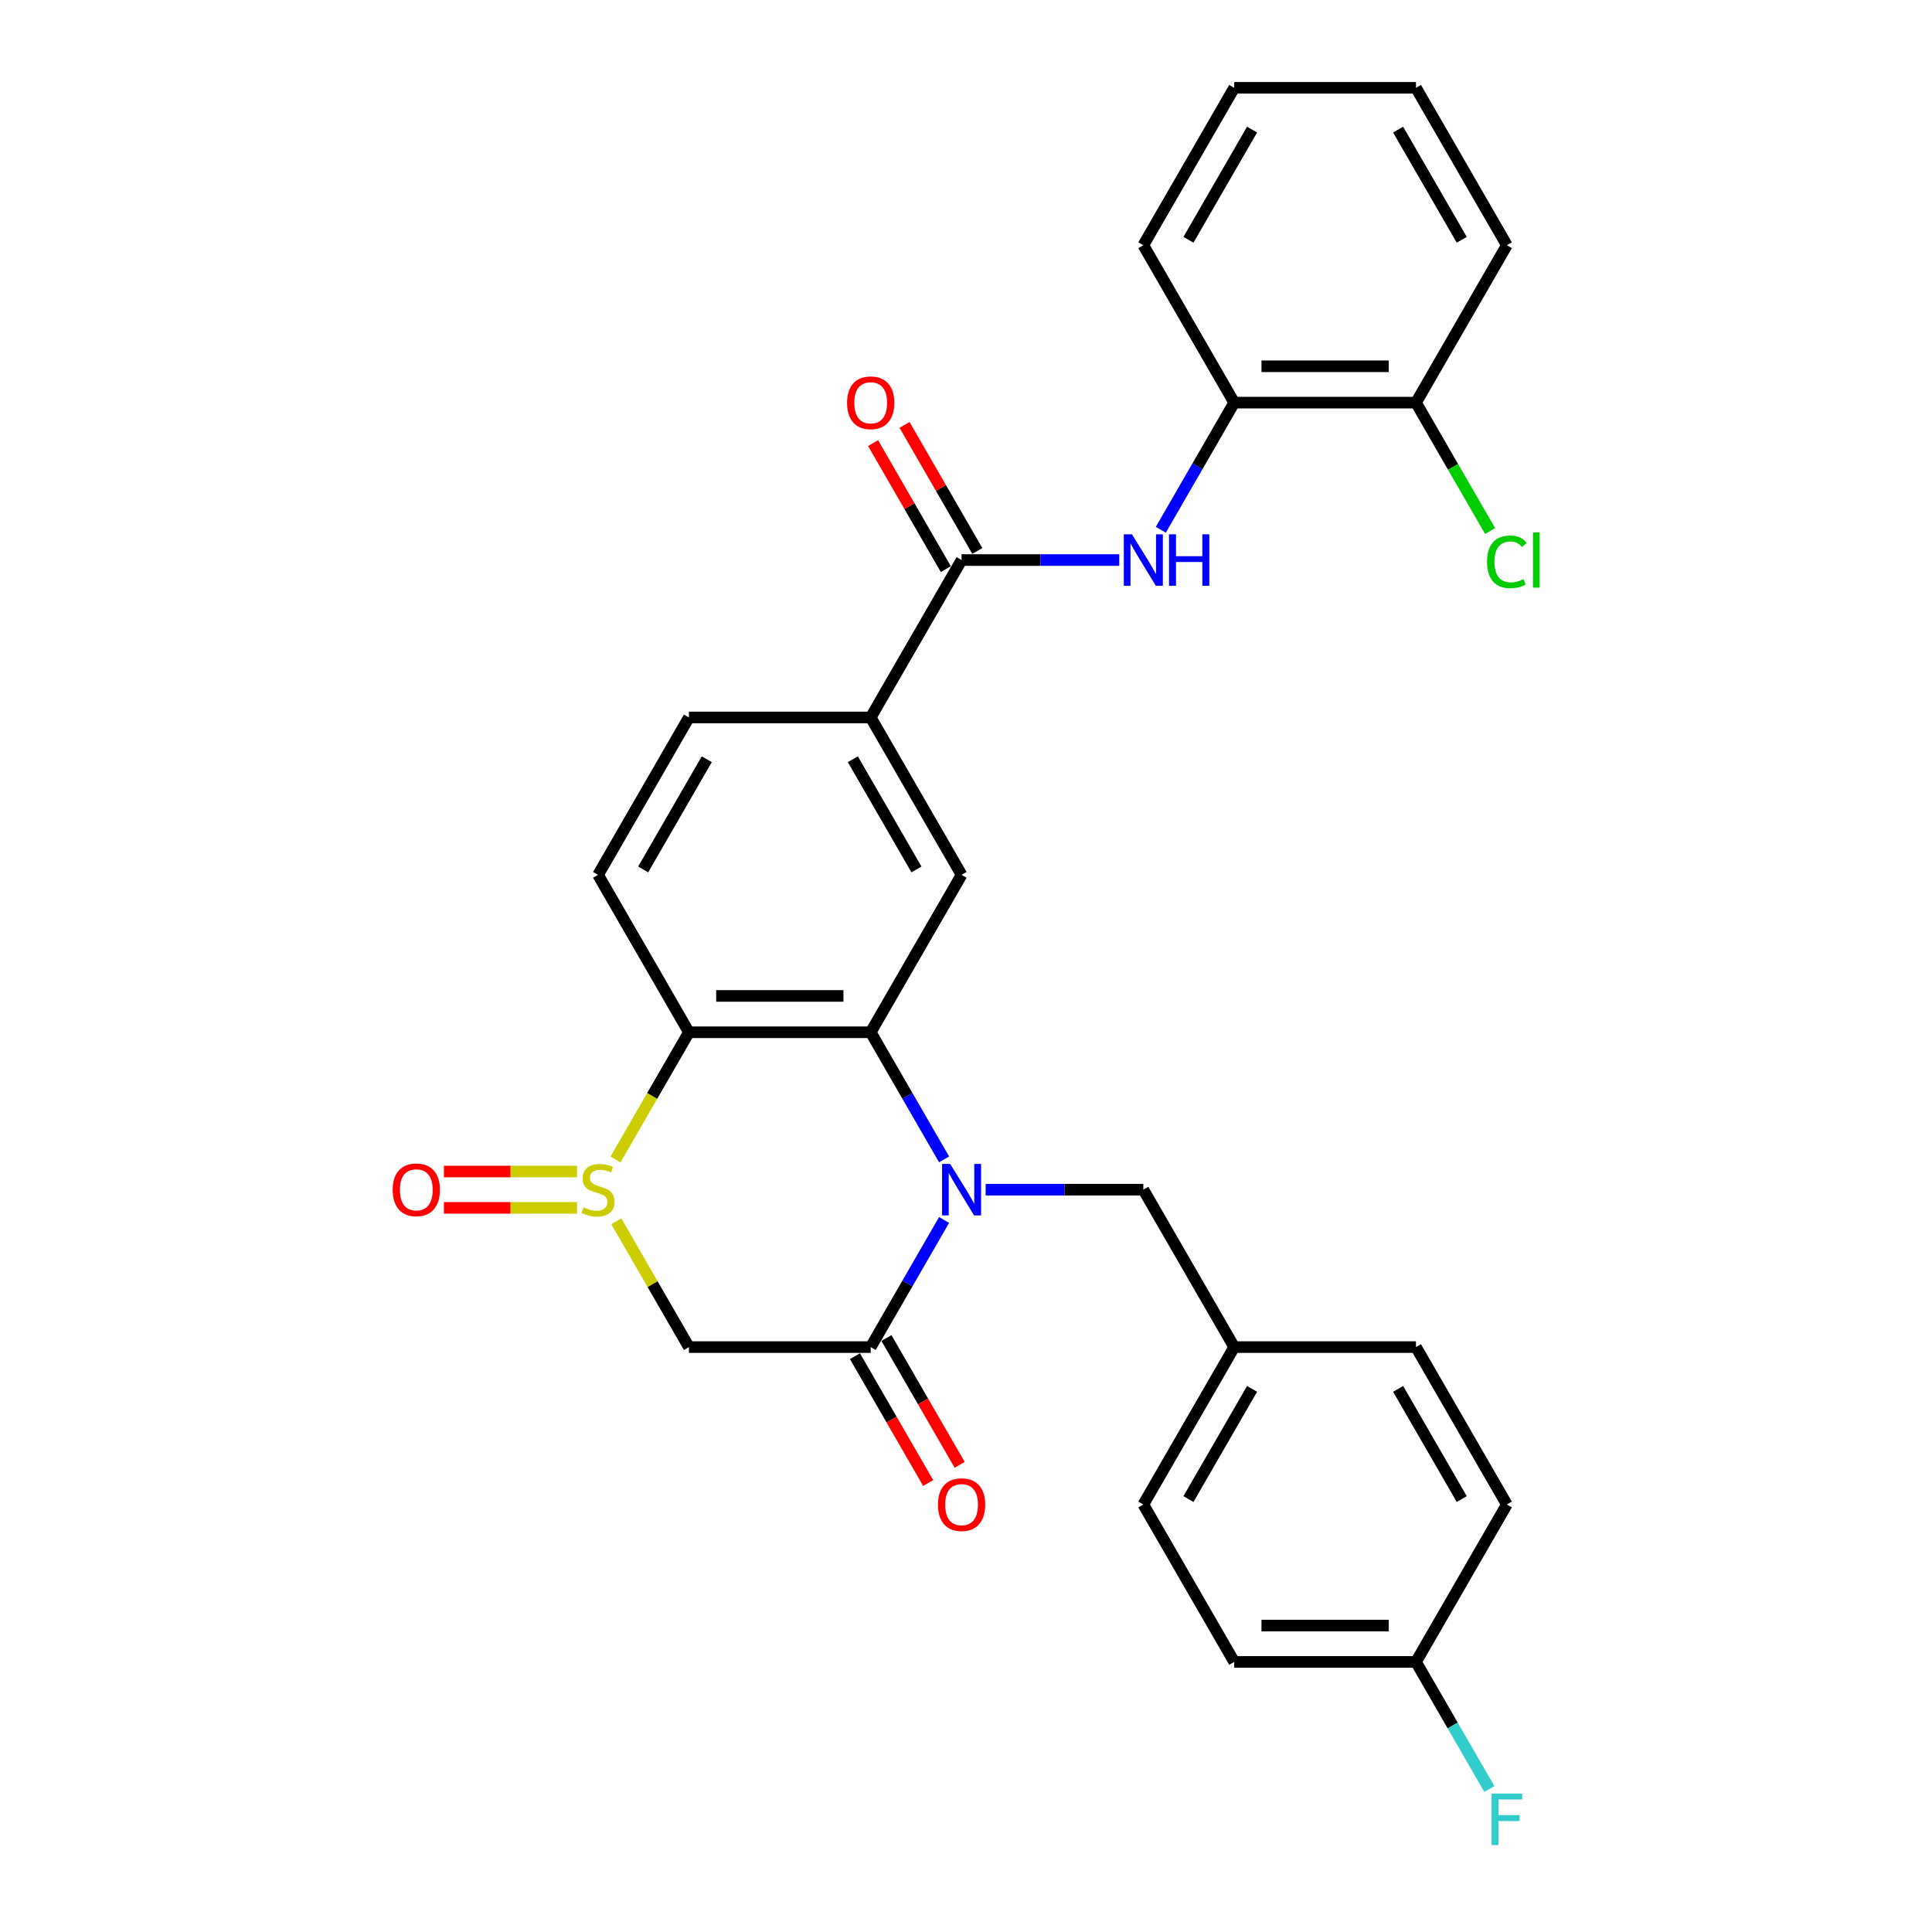 <?xml version='1.0' encoding='iso-8859-1'?>
<svg version='1.1' baseProfile='full'
              xmlns='http://www.w3.org/2000/svg'
                      xmlns:rdkit='http://www.rdkit.org/xml'
                      xmlns:xlink='http://www.w3.org/1999/xlink'
                  xml:space='preserve'
width='1000px' height='1000px' viewBox='0 0 1000 1000'>
<!-- END OF HEADER -->
<rect style='opacity:1.0;fill:#FFFFFF;stroke:none' width='1000' height='1000' x='0' y='0'> </rect>
<path class='bond-1' d='M 488.66,600.103 L 469.665,567.203' style='fill:none;fill-rule:evenodd;stroke:#0000FF;stroke-width:6px;stroke-linecap:butt;stroke-linejoin:miter;stroke-opacity:1' />
<path class='bond-1' d='M 469.665,567.203 L 450.67,534.302' style='fill:none;fill-rule:evenodd;stroke:#000000;stroke-width:6px;stroke-linecap:butt;stroke-linejoin:miter;stroke-opacity:1' />
<path class='bond-2' d='M 488.66,631.45 L 469.665,664.351' style='fill:none;fill-rule:evenodd;stroke:#0000FF;stroke-width:6px;stroke-linecap:butt;stroke-linejoin:miter;stroke-opacity:1' />
<path class='bond-2' d='M 469.665,664.351 L 450.67,697.251' style='fill:none;fill-rule:evenodd;stroke:#000000;stroke-width:6px;stroke-linecap:butt;stroke-linejoin:miter;stroke-opacity:1' />
<path class='bond-10' d='M 510.166,615.777 L 550.977,615.777' style='fill:none;fill-rule:evenodd;stroke:#0000FF;stroke-width:6px;stroke-linecap:butt;stroke-linejoin:miter;stroke-opacity:1' />
<path class='bond-10' d='M 550.977,615.777 L 591.788,615.777' style='fill:none;fill-rule:evenodd;stroke:#000000;stroke-width:6px;stroke-linecap:butt;stroke-linejoin:miter;stroke-opacity:1' />
<path class='bond-0' d='M 318.992,632.128 L 337.792,664.69' style='fill:none;fill-rule:evenodd;stroke:#CCCC00;stroke-width:6px;stroke-linecap:butt;stroke-linejoin:miter;stroke-opacity:1' />
<path class='bond-0' d='M 337.792,664.69 L 356.591,697.251' style='fill:none;fill-rule:evenodd;stroke:#000000;stroke-width:6px;stroke-linecap:butt;stroke-linejoin:miter;stroke-opacity:1' />
<path class='bond-12' d='M 298.658,606.369 L 264.22,606.369' style='fill:none;fill-rule:evenodd;stroke:#CCCC00;stroke-width:6px;stroke-linecap:butt;stroke-linejoin:miter;stroke-opacity:1' />
<path class='bond-12' d='M 264.22,606.369 L 229.783,606.369' style='fill:none;fill-rule:evenodd;stroke:#FF0000;stroke-width:6px;stroke-linecap:butt;stroke-linejoin:miter;stroke-opacity:1' />
<path class='bond-12' d='M 298.658,625.185 L 264.22,625.185' style='fill:none;fill-rule:evenodd;stroke:#CCCC00;stroke-width:6px;stroke-linecap:butt;stroke-linejoin:miter;stroke-opacity:1' />
<path class='bond-12' d='M 264.22,625.185 L 229.783,625.185' style='fill:none;fill-rule:evenodd;stroke:#FF0000;stroke-width:6px;stroke-linecap:butt;stroke-linejoin:miter;stroke-opacity:1' />
<path class='bond-29' d='M 318.579,600.141 L 337.585,567.222' style='fill:none;fill-rule:evenodd;stroke:#CCCC00;stroke-width:6px;stroke-linecap:butt;stroke-linejoin:miter;stroke-opacity:1' />
<path class='bond-29' d='M 337.585,567.222 L 356.591,534.302' style='fill:none;fill-rule:evenodd;stroke:#000000;stroke-width:6px;stroke-linecap:butt;stroke-linejoin:miter;stroke-opacity:1' />
<path class='bond-3' d='M 450.67,534.302 L 356.591,534.302' style='fill:none;fill-rule:evenodd;stroke:#000000;stroke-width:6px;stroke-linecap:butt;stroke-linejoin:miter;stroke-opacity:1' />
<path class='bond-3' d='M 436.558,515.486 L 370.703,515.486' style='fill:none;fill-rule:evenodd;stroke:#000000;stroke-width:6px;stroke-linecap:butt;stroke-linejoin:miter;stroke-opacity:1' />
<path class='bond-6' d='M 450.67,534.302 L 497.71,452.828' style='fill:none;fill-rule:evenodd;stroke:#000000;stroke-width:6px;stroke-linecap:butt;stroke-linejoin:miter;stroke-opacity:1' />
<path class='bond-4' d='M 450.67,697.251 L 356.591,697.251' style='fill:none;fill-rule:evenodd;stroke:#000000;stroke-width:6px;stroke-linecap:butt;stroke-linejoin:miter;stroke-opacity:1' />
<path class='bond-13' d='M 442.523,701.955 L 461.474,734.781' style='fill:none;fill-rule:evenodd;stroke:#000000;stroke-width:6px;stroke-linecap:butt;stroke-linejoin:miter;stroke-opacity:1' />
<path class='bond-13' d='M 461.474,734.781 L 480.426,767.606' style='fill:none;fill-rule:evenodd;stroke:#FF0000;stroke-width:6px;stroke-linecap:butt;stroke-linejoin:miter;stroke-opacity:1' />
<path class='bond-13' d='M 458.818,692.547 L 477.769,725.373' style='fill:none;fill-rule:evenodd;stroke:#000000;stroke-width:6px;stroke-linecap:butt;stroke-linejoin:miter;stroke-opacity:1' />
<path class='bond-13' d='M 477.769,725.373 L 496.721,758.198' style='fill:none;fill-rule:evenodd;stroke:#FF0000;stroke-width:6px;stroke-linecap:butt;stroke-linejoin:miter;stroke-opacity:1' />
<path class='bond-9' d='M 356.591,534.302 L 309.552,452.828' style='fill:none;fill-rule:evenodd;stroke:#000000;stroke-width:6px;stroke-linecap:butt;stroke-linejoin:miter;stroke-opacity:1' />
<path class='bond-5' d='M 497.71,289.878 L 450.67,371.353' style='fill:none;fill-rule:evenodd;stroke:#000000;stroke-width:6px;stroke-linecap:butt;stroke-linejoin:miter;stroke-opacity:1' />
<path class='bond-7' d='M 497.71,289.878 L 538.521,289.878' style='fill:none;fill-rule:evenodd;stroke:#000000;stroke-width:6px;stroke-linecap:butt;stroke-linejoin:miter;stroke-opacity:1' />
<path class='bond-7' d='M 538.521,289.878 L 579.332,289.878' style='fill:none;fill-rule:evenodd;stroke:#0000FF;stroke-width:6px;stroke-linecap:butt;stroke-linejoin:miter;stroke-opacity:1' />
<path class='bond-14' d='M 505.857,285.174 L 487.025,252.556' style='fill:none;fill-rule:evenodd;stroke:#000000;stroke-width:6px;stroke-linecap:butt;stroke-linejoin:miter;stroke-opacity:1' />
<path class='bond-14' d='M 487.025,252.556 L 468.193,219.938' style='fill:none;fill-rule:evenodd;stroke:#FF0000;stroke-width:6px;stroke-linecap:butt;stroke-linejoin:miter;stroke-opacity:1' />
<path class='bond-14' d='M 489.562,294.582 L 470.73,261.964' style='fill:none;fill-rule:evenodd;stroke:#000000;stroke-width:6px;stroke-linecap:butt;stroke-linejoin:miter;stroke-opacity:1' />
<path class='bond-14' d='M 470.73,261.964 L 451.898,229.346' style='fill:none;fill-rule:evenodd;stroke:#FF0000;stroke-width:6px;stroke-linecap:butt;stroke-linejoin:miter;stroke-opacity:1' />
<path class='bond-8' d='M 497.71,452.828 L 450.67,371.353' style='fill:none;fill-rule:evenodd;stroke:#000000;stroke-width:6px;stroke-linecap:butt;stroke-linejoin:miter;stroke-opacity:1' />
<path class='bond-8' d='M 474.359,450.014 L 441.431,392.982' style='fill:none;fill-rule:evenodd;stroke:#000000;stroke-width:6px;stroke-linecap:butt;stroke-linejoin:miter;stroke-opacity:1' />
<path class='bond-11' d='M 600.837,274.205 L 619.833,241.304' style='fill:none;fill-rule:evenodd;stroke:#0000FF;stroke-width:6px;stroke-linecap:butt;stroke-linejoin:miter;stroke-opacity:1' />
<path class='bond-11' d='M 619.833,241.304 L 638.828,208.404' style='fill:none;fill-rule:evenodd;stroke:#000000;stroke-width:6px;stroke-linecap:butt;stroke-linejoin:miter;stroke-opacity:1' />
<path class='bond-15' d='M 450.67,371.353 L 356.591,371.353' style='fill:none;fill-rule:evenodd;stroke:#000000;stroke-width:6px;stroke-linecap:butt;stroke-linejoin:miter;stroke-opacity:1' />
<path class='bond-31' d='M 309.552,452.828 L 356.591,371.353' style='fill:none;fill-rule:evenodd;stroke:#000000;stroke-width:6px;stroke-linecap:butt;stroke-linejoin:miter;stroke-opacity:1' />
<path class='bond-31' d='M 332.903,450.014 L 365.83,392.982' style='fill:none;fill-rule:evenodd;stroke:#000000;stroke-width:6px;stroke-linecap:butt;stroke-linejoin:miter;stroke-opacity:1' />
<path class='bond-17' d='M 591.788,615.777 L 638.828,697.251' style='fill:none;fill-rule:evenodd;stroke:#000000;stroke-width:6px;stroke-linecap:butt;stroke-linejoin:miter;stroke-opacity:1' />
<path class='bond-16' d='M 638.828,208.404 L 732.906,208.404' style='fill:none;fill-rule:evenodd;stroke:#000000;stroke-width:6px;stroke-linecap:butt;stroke-linejoin:miter;stroke-opacity:1' />
<path class='bond-16' d='M 652.94,189.588 L 718.795,189.588' style='fill:none;fill-rule:evenodd;stroke:#000000;stroke-width:6px;stroke-linecap:butt;stroke-linejoin:miter;stroke-opacity:1' />
<path class='bond-25' d='M 638.828,208.404 L 591.788,126.929' style='fill:none;fill-rule:evenodd;stroke:#000000;stroke-width:6px;stroke-linecap:butt;stroke-linejoin:miter;stroke-opacity:1' />
<path class='bond-19' d='M 732.906,208.404 L 752.092,241.634' style='fill:none;fill-rule:evenodd;stroke:#000000;stroke-width:6px;stroke-linecap:butt;stroke-linejoin:miter;stroke-opacity:1' />
<path class='bond-19' d='M 752.092,241.634 L 771.277,274.863' style='fill:none;fill-rule:evenodd;stroke:#00CC00;stroke-width:6px;stroke-linecap:butt;stroke-linejoin:miter;stroke-opacity:1' />
<path class='bond-26' d='M 732.906,208.404 L 779.946,126.929' style='fill:none;fill-rule:evenodd;stroke:#000000;stroke-width:6px;stroke-linecap:butt;stroke-linejoin:miter;stroke-opacity:1' />
<path class='bond-21' d='M 638.828,697.251 L 732.906,697.251' style='fill:none;fill-rule:evenodd;stroke:#000000;stroke-width:6px;stroke-linecap:butt;stroke-linejoin:miter;stroke-opacity:1' />
<path class='bond-22' d='M 638.828,697.251 L 591.788,778.726' style='fill:none;fill-rule:evenodd;stroke:#000000;stroke-width:6px;stroke-linecap:butt;stroke-linejoin:miter;stroke-opacity:1' />
<path class='bond-22' d='M 648.067,718.881 L 615.139,775.913' style='fill:none;fill-rule:evenodd;stroke:#000000;stroke-width:6px;stroke-linecap:butt;stroke-linejoin:miter;stroke-opacity:1' />
<path class='bond-18' d='M 732.906,860.201 L 638.828,860.201' style='fill:none;fill-rule:evenodd;stroke:#000000;stroke-width:6px;stroke-linecap:butt;stroke-linejoin:miter;stroke-opacity:1' />
<path class='bond-18' d='M 718.795,841.385 L 652.94,841.385' style='fill:none;fill-rule:evenodd;stroke:#000000;stroke-width:6px;stroke-linecap:butt;stroke-linejoin:miter;stroke-opacity:1' />
<path class='bond-20' d='M 732.906,860.201 L 751.902,893.101' style='fill:none;fill-rule:evenodd;stroke:#000000;stroke-width:6px;stroke-linecap:butt;stroke-linejoin:miter;stroke-opacity:1' />
<path class='bond-20' d='M 751.902,893.101 L 770.897,926.002' style='fill:none;fill-rule:evenodd;stroke:#33CCCC;stroke-width:6px;stroke-linecap:butt;stroke-linejoin:miter;stroke-opacity:1' />
<path class='bond-30' d='M 732.906,860.201 L 779.946,778.726' style='fill:none;fill-rule:evenodd;stroke:#000000;stroke-width:6px;stroke-linecap:butt;stroke-linejoin:miter;stroke-opacity:1' />
<path class='bond-24' d='M 732.906,697.251 L 779.946,778.726' style='fill:none;fill-rule:evenodd;stroke:#000000;stroke-width:6px;stroke-linecap:butt;stroke-linejoin:miter;stroke-opacity:1' />
<path class='bond-24' d='M 723.667,718.881 L 756.595,775.913' style='fill:none;fill-rule:evenodd;stroke:#000000;stroke-width:6px;stroke-linecap:butt;stroke-linejoin:miter;stroke-opacity:1' />
<path class='bond-23' d='M 591.788,778.726 L 638.828,860.201' style='fill:none;fill-rule:evenodd;stroke:#000000;stroke-width:6px;stroke-linecap:butt;stroke-linejoin:miter;stroke-opacity:1' />
<path class='bond-27' d='M 591.788,126.929 L 638.828,45.455' style='fill:none;fill-rule:evenodd;stroke:#000000;stroke-width:6px;stroke-linecap:butt;stroke-linejoin:miter;stroke-opacity:1' />
<path class='bond-27' d='M 615.139,124.116 L 648.067,67.084' style='fill:none;fill-rule:evenodd;stroke:#000000;stroke-width:6px;stroke-linecap:butt;stroke-linejoin:miter;stroke-opacity:1' />
<path class='bond-32' d='M 779.946,126.929 L 732.906,45.455' style='fill:none;fill-rule:evenodd;stroke:#000000;stroke-width:6px;stroke-linecap:butt;stroke-linejoin:miter;stroke-opacity:1' />
<path class='bond-32' d='M 756.595,124.116 L 723.667,67.084' style='fill:none;fill-rule:evenodd;stroke:#000000;stroke-width:6px;stroke-linecap:butt;stroke-linejoin:miter;stroke-opacity:1' />
<path class='bond-28' d='M 638.828,45.455 L 732.906,45.455' style='fill:none;fill-rule:evenodd;stroke:#000000;stroke-width:6px;stroke-linecap:butt;stroke-linejoin:miter;stroke-opacity:1' />
<path  class='atom-0' d='M 491.82 602.455
L 500.551 616.567
Q 501.416 617.959, 502.809 620.481
Q 504.201 623.002, 504.276 623.153
L 504.276 602.455
L 507.814 602.455
L 507.814 629.098
L 504.163 629.098
L 494.793 613.669
Q 493.702 611.863, 492.535 609.793
Q 491.406 607.724, 491.068 607.084
L 491.068 629.098
L 487.605 629.098
L 487.605 602.455
L 491.82 602.455
' fill='#0000FF'/>
<path  class='atom-1' d='M 302.026 624.921
Q 302.327 625.034, 303.569 625.561
Q 304.81 626.088, 306.165 626.427
Q 307.558 626.728, 308.912 626.728
Q 311.434 626.728, 312.901 625.523
Q 314.369 624.282, 314.369 622.137
Q 314.369 620.669, 313.616 619.766
Q 312.901 618.863, 311.772 618.373
Q 310.643 617.884, 308.762 617.32
Q 306.391 616.605, 304.961 615.927
Q 303.569 615.25, 302.553 613.82
Q 301.574 612.39, 301.574 609.982
Q 301.574 606.632, 303.832 604.563
Q 306.128 602.493, 310.643 602.493
Q 313.729 602.493, 317.229 603.961
L 316.363 606.858
Q 313.165 605.541, 310.756 605.541
Q 308.16 605.541, 306.73 606.632
Q 305.3 607.686, 305.337 609.53
Q 305.337 610.96, 306.052 611.826
Q 306.805 612.691, 307.859 613.18
Q 308.95 613.669, 310.756 614.234
Q 313.165 614.987, 314.595 615.739
Q 316.025 616.492, 317.041 618.035
Q 318.094 619.54, 318.094 622.137
Q 318.094 625.824, 315.611 627.819
Q 313.165 629.776, 309.063 629.776
Q 306.692 629.776, 304.886 629.249
Q 303.117 628.76, 301.01 627.894
L 302.026 624.921
' fill='#CCCC00'/>
<path  class='atom-8' d='M 585.899 276.557
L 594.63 290.669
Q 595.495 292.061, 596.887 294.582
Q 598.28 297.104, 598.355 297.254
L 598.355 276.557
L 601.892 276.557
L 601.892 303.2
L 598.242 303.2
L 588.872 287.771
Q 587.781 285.965, 586.614 283.895
Q 585.485 281.825, 585.146 281.186
L 585.146 303.2
L 581.684 303.2
L 581.684 276.557
L 585.899 276.557
' fill='#0000FF'/>
<path  class='atom-8' d='M 605.091 276.557
L 608.704 276.557
L 608.704 287.884
L 622.326 287.884
L 622.326 276.557
L 625.939 276.557
L 625.939 303.2
L 622.326 303.2
L 622.326 290.894
L 608.704 290.894
L 608.704 303.2
L 605.091 303.2
L 605.091 276.557
' fill='#0000FF'/>
<path  class='atom-13' d='M 203.243 615.852
Q 203.243 609.455, 206.404 605.88
Q 209.565 602.305, 215.473 602.305
Q 221.381 602.305, 224.542 605.88
Q 227.703 609.455, 227.703 615.852
Q 227.703 622.325, 224.505 626.013
Q 221.306 629.663, 215.473 629.663
Q 209.603 629.663, 206.404 626.013
Q 203.243 622.362, 203.243 615.852
M 215.473 626.652
Q 219.537 626.652, 221.72 623.943
Q 223.94 621.196, 223.94 615.852
Q 223.94 610.621, 221.72 607.987
Q 219.537 605.315, 215.473 605.315
Q 211.409 605.315, 209.189 607.949
Q 207.006 610.584, 207.006 615.852
Q 207.006 621.233, 209.189 623.943
Q 211.409 626.652, 215.473 626.652
' fill='#FF0000'/>
<path  class='atom-14' d='M 485.479 778.801
Q 485.479 772.404, 488.64 768.829
Q 491.801 765.254, 497.71 765.254
Q 503.618 765.254, 506.779 768.829
Q 509.94 772.404, 509.94 778.801
Q 509.94 785.274, 506.741 788.962
Q 503.542 792.612, 497.71 792.612
Q 491.839 792.612, 488.64 788.962
Q 485.479 785.312, 485.479 778.801
M 497.71 789.602
Q 501.774 789.602, 503.956 786.892
Q 506.177 784.145, 506.177 778.801
Q 506.177 773.571, 503.956 770.936
Q 501.774 768.264, 497.71 768.264
Q 493.645 768.264, 491.425 770.899
Q 489.242 773.533, 489.242 778.801
Q 489.242 784.183, 491.425 786.892
Q 493.645 789.602, 497.71 789.602
' fill='#FF0000'/>
<path  class='atom-15' d='M 438.44 208.479
Q 438.44 202.082, 441.601 198.507
Q 444.762 194.932, 450.67 194.932
Q 456.578 194.932, 459.739 198.507
Q 462.9 202.082, 462.9 208.479
Q 462.9 214.952, 459.702 218.64
Q 456.503 222.29, 450.67 222.29
Q 444.8 222.29, 441.601 218.64
Q 438.44 214.989, 438.44 208.479
M 450.67 219.279
Q 454.734 219.279, 456.917 216.57
Q 459.137 213.823, 459.137 208.479
Q 459.137 203.248, 456.917 200.614
Q 454.734 197.942, 450.67 197.942
Q 446.606 197.942, 444.386 200.576
Q 442.203 203.211, 442.203 208.479
Q 442.203 213.86, 444.386 216.57
Q 446.606 219.279, 450.67 219.279
' fill='#FF0000'/>
<path  class='atom-20' d='M 769.672 290.8
Q 769.672 284.177, 772.758 280.715
Q 775.882 277.215, 781.79 277.215
Q 787.284 277.215, 790.219 281.091
L 787.736 283.124
Q 785.591 280.301, 781.79 280.301
Q 777.763 280.301, 775.618 283.011
Q 773.511 285.682, 773.511 290.8
Q 773.511 296.069, 775.694 298.778
Q 777.914 301.488, 782.204 301.488
Q 785.139 301.488, 788.563 299.719
L 789.617 302.541
Q 788.225 303.445, 786.117 303.971
Q 784.01 304.498, 781.677 304.498
Q 775.882 304.498, 772.758 300.961
Q 769.672 297.423, 769.672 290.8
' fill='#00CC00'/>
<path  class='atom-20' d='M 793.456 275.597
L 796.918 275.597
L 796.918 304.16
L 793.456 304.16
L 793.456 275.597
' fill='#00CC00'/>
<path  class='atom-21' d='M 772.024 928.354
L 787.867 928.354
L 787.867 931.402
L 775.599 931.402
L 775.599 939.493
L 786.513 939.493
L 786.513 942.578
L 775.599 942.578
L 775.599 954.997
L 772.024 954.997
L 772.024 928.354
' fill='#33CCCC'/>
</svg>

